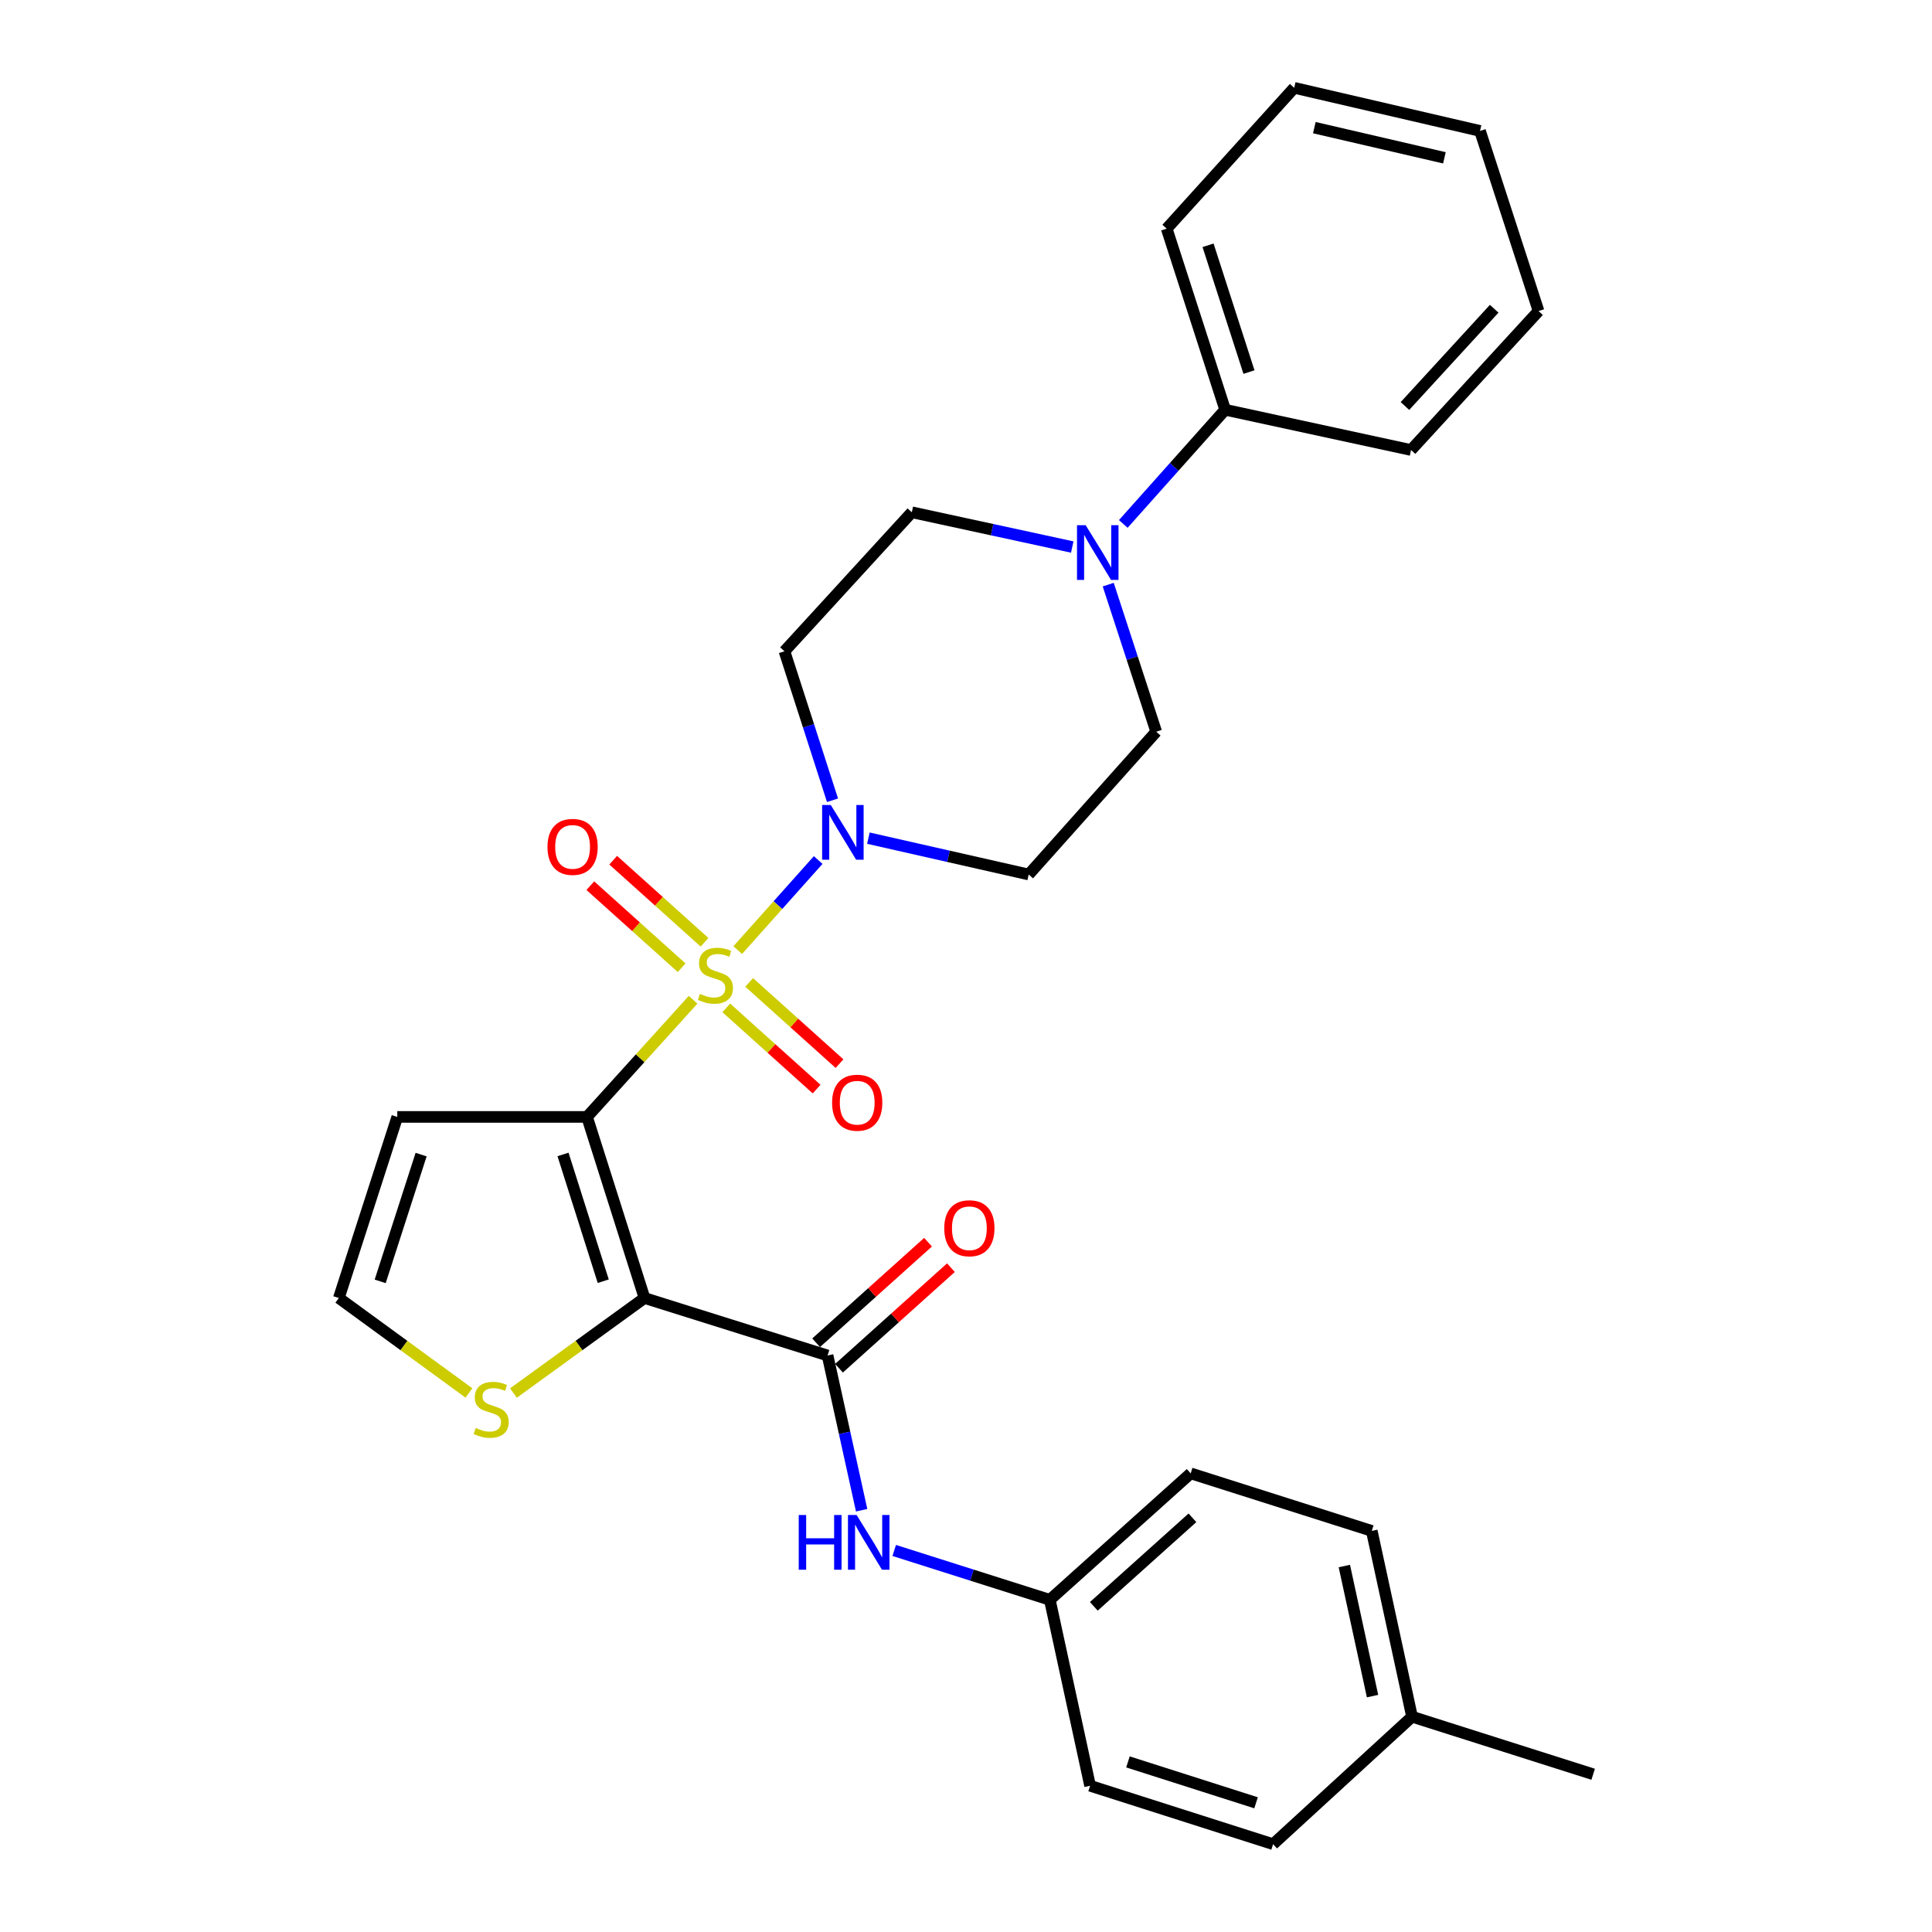 <?xml version='1.0' encoding='iso-8859-1'?>
<svg version='1.1' baseProfile='full'
              xmlns='http://www.w3.org/2000/svg'
                      xmlns:rdkit='http://www.rdkit.org/xml'
                      xmlns:xlink='http://www.w3.org/1999/xlink'
                  xml:space='preserve'
width='1000px' height='1000px' viewBox='0 0 1000 1000'>
<!-- END OF HEADER -->
<rect style='opacity:1.0;fill:#FFFFFF;stroke:none' width='1000' height='1000' x='0' y='0'> </rect>
<path class='bond-0' d='M 358.746,517.471 L 331.297,547.792' style='fill:none;fill-rule:evenodd;stroke:#CCCC00;stroke-width:6px;stroke-linecap:butt;stroke-linejoin:miter;stroke-opacity:1' />
<path class='bond-0' d='M 331.297,547.792 L 303.847,578.113' style='fill:none;fill-rule:evenodd;stroke:#000000;stroke-width:6px;stroke-linecap:butt;stroke-linejoin:miter;stroke-opacity:1' />
<path class='bond-2' d='M 381.857,491.767 L 402.674,468.459' style='fill:none;fill-rule:evenodd;stroke:#CCCC00;stroke-width:6px;stroke-linecap:butt;stroke-linejoin:miter;stroke-opacity:1' />
<path class='bond-2' d='M 402.674,468.459 L 423.491,445.15' style='fill:none;fill-rule:evenodd;stroke:#0000FF;stroke-width:6px;stroke-linecap:butt;stroke-linejoin:miter;stroke-opacity:1' />
<path class='bond-8' d='M 364.66,487.721 L 341.027,466.48' style='fill:none;fill-rule:evenodd;stroke:#CCCC00;stroke-width:6px;stroke-linecap:butt;stroke-linejoin:miter;stroke-opacity:1' />
<path class='bond-8' d='M 341.027,466.48 L 317.394,445.239' style='fill:none;fill-rule:evenodd;stroke:#FF0000;stroke-width:6px;stroke-linecap:butt;stroke-linejoin:miter;stroke-opacity:1' />
<path class='bond-8' d='M 352.813,500.903 L 329.179,479.662' style='fill:none;fill-rule:evenodd;stroke:#CCCC00;stroke-width:6px;stroke-linecap:butt;stroke-linejoin:miter;stroke-opacity:1' />
<path class='bond-8' d='M 329.179,479.662 L 305.546,458.421' style='fill:none;fill-rule:evenodd;stroke:#FF0000;stroke-width:6px;stroke-linecap:butt;stroke-linejoin:miter;stroke-opacity:1' />
<path class='bond-9' d='M 375.924,521.677 L 399.304,542.695' style='fill:none;fill-rule:evenodd;stroke:#CCCC00;stroke-width:6px;stroke-linecap:butt;stroke-linejoin:miter;stroke-opacity:1' />
<path class='bond-9' d='M 399.304,542.695 L 422.684,563.713' style='fill:none;fill-rule:evenodd;stroke:#FF0000;stroke-width:6px;stroke-linecap:butt;stroke-linejoin:miter;stroke-opacity:1' />
<path class='bond-9' d='M 387.773,508.497 L 411.153,529.515' style='fill:none;fill-rule:evenodd;stroke:#CCCC00;stroke-width:6px;stroke-linecap:butt;stroke-linejoin:miter;stroke-opacity:1' />
<path class='bond-9' d='M 411.153,529.515 L 434.533,550.533' style='fill:none;fill-rule:evenodd;stroke:#FF0000;stroke-width:6px;stroke-linecap:butt;stroke-linejoin:miter;stroke-opacity:1' />
<path class='bond-1' d='M 303.847,578.113 L 333.594,671.852' style='fill:none;fill-rule:evenodd;stroke:#000000;stroke-width:6px;stroke-linecap:butt;stroke-linejoin:miter;stroke-opacity:1' />
<path class='bond-1' d='M 291.416,597.534 L 312.238,663.152' style='fill:none;fill-rule:evenodd;stroke:#000000;stroke-width:6px;stroke-linecap:butt;stroke-linejoin:miter;stroke-opacity:1' />
<path class='bond-6' d='M 303.847,578.113 L 205.638,578.113' style='fill:none;fill-rule:evenodd;stroke:#000000;stroke-width:6px;stroke-linecap:butt;stroke-linejoin:miter;stroke-opacity:1' />
<path class='bond-3' d='M 333.594,671.852 L 428.347,701.598' style='fill:none;fill-rule:evenodd;stroke:#000000;stroke-width:6px;stroke-linecap:butt;stroke-linejoin:miter;stroke-opacity:1' />
<path class='bond-5' d='M 333.594,671.852 L 299.677,696.443' style='fill:none;fill-rule:evenodd;stroke:#000000;stroke-width:6px;stroke-linecap:butt;stroke-linejoin:miter;stroke-opacity:1' />
<path class='bond-5' d='M 299.677,696.443 L 265.761,721.034' style='fill:none;fill-rule:evenodd;stroke:#CCCC00;stroke-width:6px;stroke-linecap:butt;stroke-linejoin:miter;stroke-opacity:1' />
<path class='bond-10' d='M 449.479,433.831 L 490.966,443.235' style='fill:none;fill-rule:evenodd;stroke:#0000FF;stroke-width:6px;stroke-linecap:butt;stroke-linejoin:miter;stroke-opacity:1' />
<path class='bond-10' d='M 490.966,443.235 L 532.454,452.638' style='fill:none;fill-rule:evenodd;stroke:#000000;stroke-width:6px;stroke-linecap:butt;stroke-linejoin:miter;stroke-opacity:1' />
<path class='bond-11' d='M 430.911,414.216 L 418.473,375.657' style='fill:none;fill-rule:evenodd;stroke:#0000FF;stroke-width:6px;stroke-linecap:butt;stroke-linejoin:miter;stroke-opacity:1' />
<path class='bond-11' d='M 418.473,375.657 L 406.035,337.099' style='fill:none;fill-rule:evenodd;stroke:#000000;stroke-width:6px;stroke-linecap:butt;stroke-linejoin:miter;stroke-opacity:1' />
<path class='bond-7' d='M 428.347,701.598 L 437.164,741.646' style='fill:none;fill-rule:evenodd;stroke:#000000;stroke-width:6px;stroke-linecap:butt;stroke-linejoin:miter;stroke-opacity:1' />
<path class='bond-7' d='M 437.164,741.646 L 445.982,781.694' style='fill:none;fill-rule:evenodd;stroke:#0000FF;stroke-width:6px;stroke-linecap:butt;stroke-linejoin:miter;stroke-opacity:1' />
<path class='bond-15' d='M 434.269,708.19 L 463.234,682.167' style='fill:none;fill-rule:evenodd;stroke:#000000;stroke-width:6px;stroke-linecap:butt;stroke-linejoin:miter;stroke-opacity:1' />
<path class='bond-15' d='M 463.234,682.167 L 492.199,656.144' style='fill:none;fill-rule:evenodd;stroke:#FF0000;stroke-width:6px;stroke-linecap:butt;stroke-linejoin:miter;stroke-opacity:1' />
<path class='bond-15' d='M 422.424,695.006 L 451.389,668.983' style='fill:none;fill-rule:evenodd;stroke:#000000;stroke-width:6px;stroke-linecap:butt;stroke-linejoin:miter;stroke-opacity:1' />
<path class='bond-15' d='M 451.389,668.983 L 480.354,642.96' style='fill:none;fill-rule:evenodd;stroke:#FF0000;stroke-width:6px;stroke-linecap:butt;stroke-linejoin:miter;stroke-opacity:1' />
<path class='bond-4' d='M 554.995,283.145 L 513.476,274.147' style='fill:none;fill-rule:evenodd;stroke:#0000FF;stroke-width:6px;stroke-linecap:butt;stroke-linejoin:miter;stroke-opacity:1' />
<path class='bond-4' d='M 513.476,274.147 L 471.957,265.15' style='fill:none;fill-rule:evenodd;stroke:#000000;stroke-width:6px;stroke-linecap:butt;stroke-linejoin:miter;stroke-opacity:1' />
<path class='bond-16' d='M 581.413,271.19 L 607.776,241.639' style='fill:none;fill-rule:evenodd;stroke:#0000FF;stroke-width:6px;stroke-linecap:butt;stroke-linejoin:miter;stroke-opacity:1' />
<path class='bond-16' d='M 607.776,241.639 L 634.139,212.087' style='fill:none;fill-rule:evenodd;stroke:#000000;stroke-width:6px;stroke-linecap:butt;stroke-linejoin:miter;stroke-opacity:1' />
<path class='bond-29' d='M 573.614,302.604 L 586.035,340.667' style='fill:none;fill-rule:evenodd;stroke:#0000FF;stroke-width:6px;stroke-linecap:butt;stroke-linejoin:miter;stroke-opacity:1' />
<path class='bond-29' d='M 586.035,340.667 L 598.455,378.73' style='fill:none;fill-rule:evenodd;stroke:#000000;stroke-width:6px;stroke-linecap:butt;stroke-linejoin:miter;stroke-opacity:1' />
<path class='bond-30' d='M 242.71,720.987 L 209.045,696.419' style='fill:none;fill-rule:evenodd;stroke:#CCCC00;stroke-width:6px;stroke-linecap:butt;stroke-linejoin:miter;stroke-opacity:1' />
<path class='bond-30' d='M 209.045,696.419 L 175.38,671.852' style='fill:none;fill-rule:evenodd;stroke:#000000;stroke-width:6px;stroke-linecap:butt;stroke-linejoin:miter;stroke-opacity:1' />
<path class='bond-12' d='M 205.638,578.113 L 175.38,671.852' style='fill:none;fill-rule:evenodd;stroke:#000000;stroke-width:6px;stroke-linecap:butt;stroke-linejoin:miter;stroke-opacity:1' />
<path class='bond-12' d='M 217.966,597.618 L 196.785,663.235' style='fill:none;fill-rule:evenodd;stroke:#000000;stroke-width:6px;stroke-linecap:butt;stroke-linejoin:miter;stroke-opacity:1' />
<path class='bond-17' d='M 462.843,802.517 L 503.114,815.292' style='fill:none;fill-rule:evenodd;stroke:#0000FF;stroke-width:6px;stroke-linecap:butt;stroke-linejoin:miter;stroke-opacity:1' />
<path class='bond-17' d='M 503.114,815.292 L 543.384,828.067' style='fill:none;fill-rule:evenodd;stroke:#000000;stroke-width:6px;stroke-linecap:butt;stroke-linejoin:miter;stroke-opacity:1' />
<path class='bond-14' d='M 532.454,452.638 L 598.455,378.73' style='fill:none;fill-rule:evenodd;stroke:#000000;stroke-width:6px;stroke-linecap:butt;stroke-linejoin:miter;stroke-opacity:1' />
<path class='bond-13' d='M 406.035,337.099 L 471.957,265.15' style='fill:none;fill-rule:evenodd;stroke:#000000;stroke-width:6px;stroke-linecap:butt;stroke-linejoin:miter;stroke-opacity:1' />
<path class='bond-23' d='M 634.139,212.087 L 603.881,118.348' style='fill:none;fill-rule:evenodd;stroke:#000000;stroke-width:6px;stroke-linecap:butt;stroke-linejoin:miter;stroke-opacity:1' />
<path class='bond-23' d='M 646.467,192.582 L 625.286,126.965' style='fill:none;fill-rule:evenodd;stroke:#000000;stroke-width:6px;stroke-linecap:butt;stroke-linejoin:miter;stroke-opacity:1' />
<path class='bond-24' d='M 634.139,212.087 L 730.36,232.923' style='fill:none;fill-rule:evenodd;stroke:#000000;stroke-width:6px;stroke-linecap:butt;stroke-linejoin:miter;stroke-opacity:1' />
<path class='bond-19' d='M 543.384,828.067 L 564.229,924.307' style='fill:none;fill-rule:evenodd;stroke:#000000;stroke-width:6px;stroke-linecap:butt;stroke-linejoin:miter;stroke-opacity:1' />
<path class='bond-20' d='M 543.384,828.067 L 616.297,762.607' style='fill:none;fill-rule:evenodd;stroke:#000000;stroke-width:6px;stroke-linecap:butt;stroke-linejoin:miter;stroke-opacity:1' />
<path class='bond-20' d='M 566.161,831.436 L 617.201,785.615' style='fill:none;fill-rule:evenodd;stroke:#000000;stroke-width:6px;stroke-linecap:butt;stroke-linejoin:miter;stroke-opacity:1' />
<path class='bond-18' d='M 730.872,888.574 L 710.027,792.393' style='fill:none;fill-rule:evenodd;stroke:#000000;stroke-width:6px;stroke-linecap:butt;stroke-linejoin:miter;stroke-opacity:1' />
<path class='bond-18' d='M 710.423,877.901 L 695.832,810.574' style='fill:none;fill-rule:evenodd;stroke:#000000;stroke-width:6px;stroke-linecap:butt;stroke-linejoin:miter;stroke-opacity:1' />
<path class='bond-25' d='M 730.872,888.574 L 824.62,918.359' style='fill:none;fill-rule:evenodd;stroke:#000000;stroke-width:6px;stroke-linecap:butt;stroke-linejoin:miter;stroke-opacity:1' />
<path class='bond-31' d='M 730.872,888.574 L 658.953,954.545' style='fill:none;fill-rule:evenodd;stroke:#000000;stroke-width:6px;stroke-linecap:butt;stroke-linejoin:miter;stroke-opacity:1' />
<path class='bond-22' d='M 564.229,924.307 L 658.953,954.545' style='fill:none;fill-rule:evenodd;stroke:#000000;stroke-width:6px;stroke-linecap:butt;stroke-linejoin:miter;stroke-opacity:1' />
<path class='bond-22' d='M 583.827,911.958 L 650.134,933.125' style='fill:none;fill-rule:evenodd;stroke:#000000;stroke-width:6px;stroke-linecap:butt;stroke-linejoin:miter;stroke-opacity:1' />
<path class='bond-21' d='M 616.297,762.607 L 710.027,792.393' style='fill:none;fill-rule:evenodd;stroke:#000000;stroke-width:6px;stroke-linecap:butt;stroke-linejoin:miter;stroke-opacity:1' />
<path class='bond-26' d='M 603.881,118.348 L 669.872,45.455' style='fill:none;fill-rule:evenodd;stroke:#000000;stroke-width:6px;stroke-linecap:butt;stroke-linejoin:miter;stroke-opacity:1' />
<path class='bond-27' d='M 730.36,232.923 L 796.351,161.004' style='fill:none;fill-rule:evenodd;stroke:#000000;stroke-width:6px;stroke-linecap:butt;stroke-linejoin:miter;stroke-opacity:1' />
<path class='bond-27' d='M 727.199,210.152 L 773.393,159.809' style='fill:none;fill-rule:evenodd;stroke:#000000;stroke-width:6px;stroke-linecap:butt;stroke-linejoin:miter;stroke-opacity:1' />
<path class='bond-32' d='M 669.872,45.455 L 766.053,67.767' style='fill:none;fill-rule:evenodd;stroke:#000000;stroke-width:6px;stroke-linecap:butt;stroke-linejoin:miter;stroke-opacity:1' />
<path class='bond-32' d='M 680.294,66.067 L 747.621,81.685' style='fill:none;fill-rule:evenodd;stroke:#000000;stroke-width:6px;stroke-linecap:butt;stroke-linejoin:miter;stroke-opacity:1' />
<path class='bond-28' d='M 796.351,161.004 L 766.053,67.767' style='fill:none;fill-rule:evenodd;stroke:#000000;stroke-width:6px;stroke-linecap:butt;stroke-linejoin:miter;stroke-opacity:1' />
<path  class='atom-0' d='M 362.301 514.427
Q 362.621 514.547, 363.941 515.107
Q 365.261 515.667, 366.701 516.027
Q 368.181 516.347, 369.621 516.347
Q 372.301 516.347, 373.861 515.067
Q 375.421 513.747, 375.421 511.467
Q 375.421 509.907, 374.621 508.947
Q 373.861 507.987, 372.661 507.467
Q 371.461 506.947, 369.461 506.347
Q 366.941 505.587, 365.421 504.867
Q 363.941 504.147, 362.861 502.627
Q 361.821 501.107, 361.821 498.547
Q 361.821 494.987, 364.221 492.787
Q 366.661 490.587, 371.461 490.587
Q 374.741 490.587, 378.461 492.147
L 377.541 495.227
Q 374.141 493.827, 371.581 493.827
Q 368.821 493.827, 367.301 494.987
Q 365.781 496.107, 365.821 498.067
Q 365.821 499.587, 366.581 500.507
Q 367.381 501.427, 368.501 501.947
Q 369.661 502.467, 371.581 503.067
Q 374.141 503.867, 375.661 504.667
Q 377.181 505.467, 378.261 507.107
Q 379.381 508.707, 379.381 511.467
Q 379.381 515.387, 376.741 517.507
Q 374.141 519.587, 369.781 519.587
Q 367.261 519.587, 365.341 519.027
Q 363.461 518.507, 361.221 517.587
L 362.301 514.427
' fill='#CCCC00'/>
<path  class='atom-3' d='M 430.013 416.678
L 439.293 431.678
Q 440.213 433.158, 441.693 435.838
Q 443.173 438.518, 443.253 438.678
L 443.253 416.678
L 447.013 416.678
L 447.013 444.998
L 443.133 444.998
L 433.173 428.598
Q 432.013 426.678, 430.773 424.478
Q 429.573 422.278, 429.213 421.598
L 429.213 444.998
L 425.533 444.998
L 425.533 416.678
L 430.013 416.678
' fill='#0000FF'/>
<path  class='atom-5' d='M 561.937 271.845
L 571.217 286.845
Q 572.137 288.325, 573.617 291.005
Q 575.097 293.685, 575.177 293.845
L 575.177 271.845
L 578.937 271.845
L 578.937 300.165
L 575.057 300.165
L 565.097 283.765
Q 563.937 281.845, 562.697 279.645
Q 561.497 277.445, 561.137 276.765
L 561.137 300.165
L 557.457 300.165
L 557.457 271.845
L 561.937 271.845
' fill='#0000FF'/>
<path  class='atom-6' d='M 246.231 739.115
Q 246.551 739.235, 247.871 739.795
Q 249.191 740.355, 250.631 740.715
Q 252.111 741.035, 253.551 741.035
Q 256.231 741.035, 257.791 739.755
Q 259.351 738.435, 259.351 736.155
Q 259.351 734.595, 258.551 733.635
Q 257.791 732.675, 256.591 732.155
Q 255.391 731.635, 253.391 731.035
Q 250.871 730.275, 249.351 729.555
Q 247.871 728.835, 246.791 727.315
Q 245.751 725.795, 245.751 723.235
Q 245.751 719.675, 248.151 717.475
Q 250.591 715.275, 255.391 715.275
Q 258.671 715.275, 262.391 716.835
L 261.471 719.915
Q 258.071 718.515, 255.511 718.515
Q 252.751 718.515, 251.231 719.675
Q 249.711 720.795, 249.751 722.755
Q 249.751 724.275, 250.511 725.195
Q 251.311 726.115, 252.431 726.635
Q 253.591 727.155, 255.511 727.755
Q 258.071 728.555, 259.591 729.355
Q 261.111 730.155, 262.191 731.795
Q 263.311 733.395, 263.311 736.155
Q 263.311 740.075, 260.671 742.195
Q 258.071 744.275, 253.711 744.275
Q 251.191 744.275, 249.271 743.715
Q 247.391 743.195, 245.151 742.275
L 246.231 739.115
' fill='#CCCC00'/>
<path  class='atom-8' d='M 413.425 784.17
L 417.265 784.17
L 417.265 796.21
L 431.745 796.21
L 431.745 784.17
L 435.585 784.17
L 435.585 812.49
L 431.745 812.49
L 431.745 799.41
L 417.265 799.41
L 417.265 812.49
L 413.425 812.49
L 413.425 784.17
' fill='#0000FF'/>
<path  class='atom-8' d='M 443.385 784.17
L 452.665 799.17
Q 453.585 800.65, 455.065 803.33
Q 456.545 806.01, 456.625 806.17
L 456.625 784.17
L 460.385 784.17
L 460.385 812.49
L 456.505 812.49
L 446.545 796.09
Q 445.385 794.17, 444.145 791.97
Q 442.945 789.77, 442.585 789.09
L 442.585 812.49
L 438.905 812.49
L 438.905 784.17
L 443.385 784.17
' fill='#0000FF'/>
<path  class='atom-9' d='M 283.374 438.342
Q 283.374 431.542, 286.734 427.742
Q 290.094 423.942, 296.374 423.942
Q 302.654 423.942, 306.014 427.742
Q 309.374 431.542, 309.374 438.342
Q 309.374 445.222, 305.974 449.142
Q 302.574 453.022, 296.374 453.022
Q 290.134 453.022, 286.734 449.142
Q 283.374 445.262, 283.374 438.342
M 296.374 449.822
Q 300.694 449.822, 303.014 446.942
Q 305.374 444.022, 305.374 438.342
Q 305.374 432.782, 303.014 429.982
Q 300.694 427.142, 296.374 427.142
Q 292.054 427.142, 289.694 429.942
Q 287.374 432.742, 287.374 438.342
Q 287.374 444.062, 289.694 446.942
Q 292.054 449.822, 296.374 449.822
' fill='#FF0000'/>
<path  class='atom-10' d='M 430.688 570.758
Q 430.688 563.958, 434.048 560.158
Q 437.408 556.358, 443.688 556.358
Q 449.968 556.358, 453.328 560.158
Q 456.688 563.958, 456.688 570.758
Q 456.688 577.638, 453.288 581.558
Q 449.888 585.438, 443.688 585.438
Q 437.448 585.438, 434.048 581.558
Q 430.688 577.678, 430.688 570.758
M 443.688 582.238
Q 448.008 582.238, 450.328 579.358
Q 452.688 576.438, 452.688 570.758
Q 452.688 565.198, 450.328 562.398
Q 448.008 559.558, 443.688 559.558
Q 439.368 559.558, 437.008 562.358
Q 434.688 565.158, 434.688 570.758
Q 434.688 576.478, 437.008 579.358
Q 439.368 582.238, 443.688 582.238
' fill='#FF0000'/>
<path  class='atom-16' d='M 488.743 635.736
Q 488.743 628.936, 492.103 625.136
Q 495.463 621.336, 501.743 621.336
Q 508.023 621.336, 511.383 625.136
Q 514.743 628.936, 514.743 635.736
Q 514.743 642.616, 511.343 646.536
Q 507.943 650.416, 501.743 650.416
Q 495.503 650.416, 492.103 646.536
Q 488.743 642.656, 488.743 635.736
M 501.743 647.216
Q 506.063 647.216, 508.383 644.336
Q 510.743 641.416, 510.743 635.736
Q 510.743 630.176, 508.383 627.376
Q 506.063 624.536, 501.743 624.536
Q 497.423 624.536, 495.063 627.336
Q 492.743 630.136, 492.743 635.736
Q 492.743 641.456, 495.063 644.336
Q 497.423 647.216, 501.743 647.216
' fill='#FF0000'/>
</svg>

